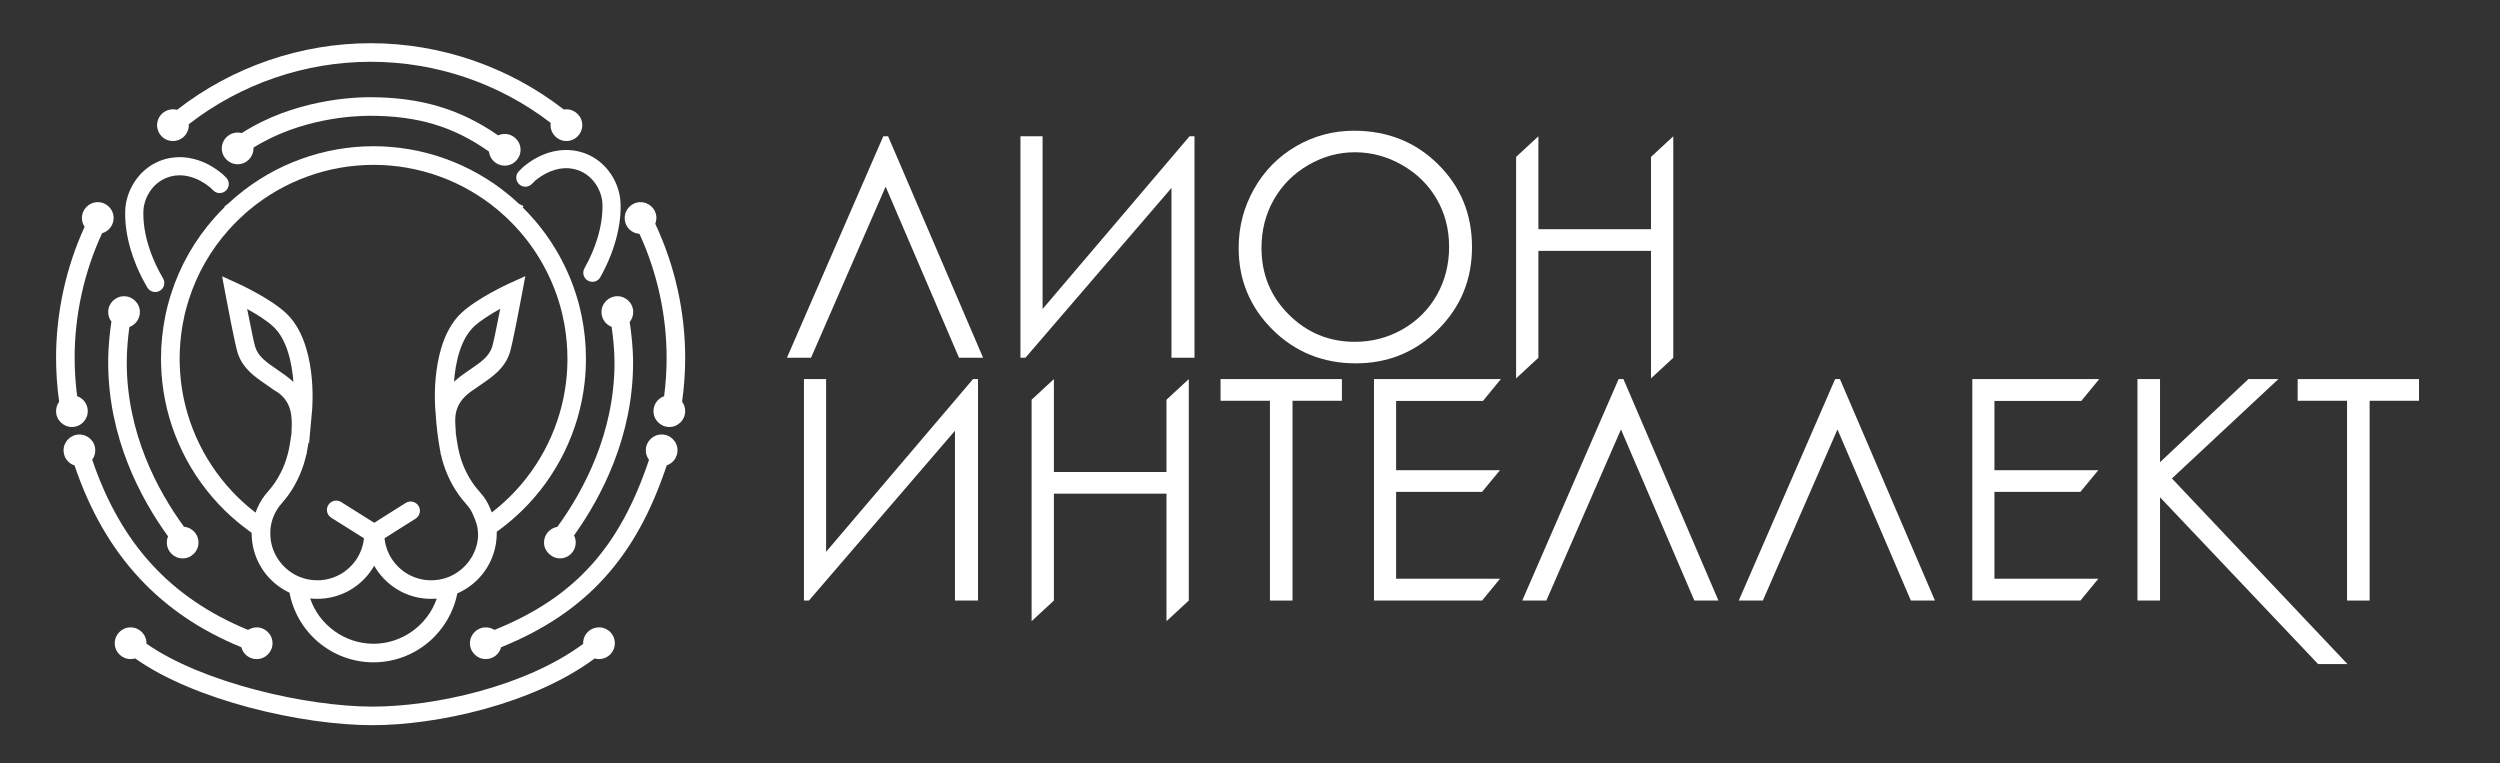 <?xml version="1.0" encoding="UTF-8"?> <svg xmlns="http://www.w3.org/2000/svg" id="_Слой_1" viewBox="0 0 1750.47 534.51"><rect x="0" y="0" width="1750.47" height="534.51" fill="#333333" stroke="none"/><defs><style>.cls-1{fill:#fff;stroke-width:0px;}</style></defs><path class="cls-1" d="m168.97,453.16c1.23,4.82,5.57,8.33,10.75,8.33,6.12,0,11.1-4.98,11.1-11.1s-4.98-11.1-11.1-11.1c-2.17,0-4.23.62-6.01,1.77-54.4-22.42-89.16-60.37-109.15-119.18,1.39-1.89,2.15-4.18,2.15-6.55,0-6.12-4.98-11.1-11.1-11.1s-11.1,4.98-11.1,11.1c0,4.93,3.17,9.12,7.68,10.57,10.8,31.82,25.68,57.66,45.45,78.94,19.23,20.7,42.58,36.52,71.33,48.34Z"></path><path class="cls-1" d="m75.75,218.52c0,2.42.81,4.77,2.26,6.69-.95,6.31-2.27,17.18-2.26,28.65.05,52.54,22.5,94.9,41.92,121.71-.58,1.35-.87,2.81-.87,4.31,0,6.12,4.98,11.1,11.1,11.1s11.1-4.98,11.1-11.1c0-5.81-4.48-10.59-10.17-11.06-18.51-25.32-40.04-65.41-40.08-114.96,0-9.33.94-18.35,1.86-24.9,4.28-1.56,7.34-5.7,7.34-10.43,0-6.12-4.98-11.1-11.1-11.1s-11.1,4.98-11.1,11.1Z"></path><path class="cls-1" d="m389.3,105.67c-6.25,1.12-12.37,3.69-18.19,7.63-1.56,1.06-3.1,2.22-4.58,3.44l-3.17,3.11c-1.26,1.25-1.95,2.98-1.88,4.76s.89,3.45,2.3,4.63c2.52,2.12,6.19,1.97,8.53-.34l2.56-2.53c1.45-1.19,2.95-2.27,4.46-3.22,4.02-2.56,8.16-4.23,12.32-4.96,2.8-.51,5.58-.58,8.26-.2,2.98.42,5.78,1.34,8.32,2.72,5.64,3.06,10.12,8.53,12.28,15.02.82,2.46,1.26,4.94,1.32,7.39.19,7.55-1.03,15.65-3.63,24.06-.96,3.12-2.11,6.27-3.42,9.35l-.28.67h0c-1.52,3.56-3.29,7.15-5.28,10.67-.84,1.49-1.04,3.29-.54,4.94.5,1.65,1.67,3.05,3.22,3.83.93.47,1.92.69,2.89.69,2.22,0,4.35-1.16,5.51-3.21,1.36-2.42,2.66-4.91,3.85-7.42,2.42-5.08,4.46-10.24,6.05-15.34,3.11-9.93,4.57-19.54,4.34-28.56-.07-2.58-.42-5.2-1.04-7.77-2.93-12.18-11.24-22.27-22.23-26.98-3.01-1.3-6.24-2.2-9.59-2.67-4.08-.58-8.25-.48-12.39.29Z"></path><path class="cls-1" d="m95.77,186.63c2.01,4.77,4.42,9.58,7.17,14.29.11.2.22.37.32.54.89,1.45,2.3,2.46,3.96,2.85.48.11.97.17,1.46.17,1.19,0,2.35-.33,3.39-.98,2.93-1.84,3.85-5.63,2.09-8.62l-.44-.75c-3.3-5.69-6.04-11.53-8.16-17.38-.58-1.58-1.11-3.18-1.59-4.74-2.56-8.37-3.77-16.4-3.58-23.87.26-10.72,8.04-23.17,21.9-25.14,1.21-.16,2.39-.25,3.52-.25,2.31,0,4.66.31,7.02.94,2.58.66,5.17,1.69,7.7,3.07,2.32,1.25,4.62,2.81,6.82,4.62l2,1.98c2.47,2.44,6.5,2.44,8.96-.02,1.21-1.21,1.88-2.81,1.87-4.52,0-1.71-.67-3.31-1.88-4.51l-2.2-2.18-.42-.37c-2.29-1.91-4.71-3.62-7.19-5.11-4.24-2.53-8.65-4.36-13.09-5.44-5-1.22-10.01-1.49-14.88-.81-6.74.95-12.82,3.57-18.07,7.78-4.18,3.36-7.73,7.71-10.26,12.59-2.81,5.39-4.38,11.29-4.53,17.05-.22,8.69,1.13,17.95,4.01,27.5,1.1,3.7,2.48,7.5,4.09,11.32Z"></path><path class="cls-1" d="m365.49,357.55c24.45-23.9,40.02-55.71,43.84-89.58.62-5.59.94-11.25.94-16.83,0-10.26-1.05-20.49-3.13-30.46l-1.6-6.93c-5.68-21.95-16.57-42.66-31.49-59.9-2.59-2.99-5.31-5.9-8.12-8.66l.64-.86-3.32-1.72-3.94-3.56c-.6-.52-1.21-1.04-1.81-1.54-.26-.23-.52-.46-.75-.64-26.65-22.24-60.47-34.49-95.24-34.49s-68.85,12.34-95.54,34.73c-.72.6-1.44,1.21-2.21,1.88l-4.03,3.62-2.64,2.03.22.33c-2.35,2.31-4.64,4.7-6.83,7.15-14.05,15.75-24.39,33.85-30.73,53.78-.81,2.49-1.56,5.07-2.24,7.7l-.43,1.71c-.13.59-.27,1.18-.42,1.81l-.86,3.85c-2.03,9.89-3.07,20.04-3.07,30.16,0,1.43.02,2.87.06,4.28.11,4.09.41,8.32.88,12.57,3.83,33.93,19.46,65.79,44,89.71,5.19,5.06,10.8,9.77,16.63,13.99.59.44,1.22.89,1.9,1.37,0,.12,0,.24,0,.35,0,3.34.36,6.66,1.06,9.86,3.06,13.96,12.51,25.69,25.45,31.73,2.49,13.31,9.48,25.43,19.81,34.31,10.85,9.32,24.7,14.45,38.98,14.45s27.95-5.09,38.79-14.32c10.3-8.78,17.32-20.77,19.91-33.95,13.08-5.7,22.82-17.15,26.25-30.99.9-3.6,1.35-7.33,1.35-11.09,0-.35,0-.7-.01-1.06,1.04-.75,2.13-1.54,3.28-2.41,5.05-3.82,9.89-7.99,14.41-12.4Zm-1.74-214.46h0s-.03-.03-.03-.03c0,0,.02.02.03.03Zm-102.24,307.66c-20.1,0-37.97-13.06-44.34-31.72,1.64.18,3.29.27,4.94.27,15.64,0,30.06-7.85,38.57-21,.46-.72.91-1.45,1.33-2.2.42.73.85,1.45,1.31,2.16,8.5,13.18,22.93,21.05,38.59,21.05,1.3,0,2.6-.06,3.9-.17-6.41,18.59-24.28,31.62-44.29,31.62Zm82.82-92.02c-.36-.89-.73-1.75-1.09-2.61l-.22-.51c-1.5-3.51-3-6.6-7.48-11.61-2.57-2.87-4.88-6.04-6.84-9.38l-.39-.69c-1.21-2.1-2.32-4.31-3.29-6.55-1.69-3.92-3.01-8.07-3.94-12.36l-.07-.32c-.13-.62-.25-1.25-.37-1.89-.59-3.29-1.09-6.48-1.49-9.49v-.75c-.02-.99-.1-2.08-.18-3.22-.53-7.45-1.26-17.66,12.91-26.65l.18-.12c1.63-1.18,3.29-2.32,4.98-3.48,7.96-5.44,16.18-11.07,19.84-21.88,1.92-5.69,7.97-37.94,8.65-41.59l2.3-12.3-11.38,5.19c-.9.41-22.08,10.14-33.17,20.4-22.43,20.75-18.62,66.12-18.45,68.04l.19,2.13c.27,4.67.68,9.27,1.22,13.64l.02.22c.5,4.06,1.13,8.14,1.85,12.14.11.63.24,1.26.37,1.89v.82l.32.68c1.08,4.78,2.6,9.47,4.52,13.94,1.09,2.51,2.29,4.93,3.57,7.2l.39.68c2.5,4.37,5.45,8.48,8.79,12.21,3.43,3.81,4.15,5.5,5.47,8.61l.24.55c1.27,3,2.49,6.35,2.74,9.11l.19,3.13c.05.87.06,1.74-.02,2.61-.15,1.64-.43,3.25-.82,4.84-2.68,10.81-10.92,19.72-21.5,23.26-3.36,1.12-6.87,1.69-10.43,1.69-11.23,0-21.57-5.64-27.67-15.09-2.77-4.29-4.49-9.22-5.03-14.34l21.76-13.73c3.03-1.91,3.94-5.94,2.03-8.97-1.91-3.03-5.94-3.94-8.97-2.03l-22.02,13.9-23.17-14.55c-3.03-1.91-7.05-.99-8.96,2.05-1.9,3.03-.99,7.05,2.05,8.96l22.9,14.38c-.54,5.11-2.27,10.04-5.06,14.36-6.1,9.43-16.44,15.06-27.65,15.06-3.9,0-7.7-.67-11.31-2-10.47-3.82-18.45-12.95-20.83-23.83-.33-1.52-.56-3.08-.67-4.66-.03-.4-.04-.81-.04-1.21v-1.15s0-1.79,0-1.79c.03-.42.05-.83.09-1.26.28-3.03,1-5.99,2.09-8.7l.25-.58c1.33-3.15,3.17-6.05,5.46-8.62,3.34-3.73,6.3-7.83,8.8-12.22l.26-.46c1.31-2.31,2.55-4.8,3.68-7.4,1.91-4.46,3.42-9.13,4.5-13.89l.34-.66v-.88c.13-.62.25-1.26.36-1.88.33-1.79.63-3.58.91-5.37l.37.78,2.13-23.44c.17-1.92,3.99-47.29-18.45-68.04-11.09-10.26-32.28-19.99-33.17-20.4l-11.38-5.19,2.3,12.3c.68,3.66,6.73,35.9,8.65,41.59,3.65,10.81,11.88,16.44,19.84,21.88,1.69,1.16,3.61,2.46,5.46,3.83l.39.25c12.76,7.02,12.3,19.54,12.02,27.02-.03.85-.06,1.62-.06,2.25l-.02.78c-.44,3.25-.93,6.36-1.5,9.49-.11.62-.24,1.25-.38,1.93l-.06.29c-.93,4.27-2.25,8.42-3.93,12.33-1.01,2.34-2.12,4.55-3.33,6.62l-.34.61c-1.96,3.34-4.27,6.5-6.85,9.4-3.07,3.42-5.58,7.3-7.45,11.53l-.28.62c-.38.9-.73,1.81-1.05,2.74-4.29-3.29-8.37-6.82-12.16-10.51-22.4-21.83-36.66-50.9-40.15-81.85-.43-3.94-.7-7.8-.8-11.49-.04-1.29-.06-2.6-.06-3.9,0-8.04.71-16.11,2.1-23.91l1.36-6.69c.13-.58.26-1.16.41-1.74.74-2.99,1.58-5.99,2.53-8.92,5.8-18.22,15.24-34.73,28.06-49.09,2.14-2.4,4.51-4.86,6.98-7.24l4.93-4.56c.73-.64,1.46-1.27,2.22-1.9,24.36-20.44,55.33-31.7,87.19-31.7s62.6,11.19,86.94,31.5l.09.08c.09.07.19.15.28.23l.23.21c.65.54,1.3,1.1,1.92,1.66l4.2,3.82c3.14,2.99,6.18,6.18,9.04,9.49,13.75,15.88,23.73,34.96,28.87,55.21.14.53.27,1.08.41,1.67l.12.49c.08.32.16.65.22.95l1.35,6.63c1.38,7.82,2.09,15.84,2.09,23.84,0,5.06-.29,10.24-.86,15.39-3.49,30.89-17.7,59.91-40.02,81.72-3.83,3.74-7.89,7.26-12.07,10.49Zm-26.44-91.46c1.01-13.01,4.34-29.7,14.2-38.82,4.72-4.37,12.06-8.85,18.17-12.22-2.83,14.57-4.96,24.61-5.71,26.81-2.26,6.69-7.82,10.5-14.86,15.31-3.77,2.58-7.86,5.37-11.8,8.92Zm-112.45.12c-3.94-3.54-8.03-6.34-11.8-8.92-7.04-4.81-12.6-8.62-14.86-15.31-.75-2.21-2.88-12.24-5.71-26.81,6.11,3.37,13.45,7.85,18.17,12.22,9.86,9.12,13.19,25.81,14.2,38.82Z"></path><path class="cls-1" d="m432.25,207.41h-.21c-6.02.12-10.89,5.07-10.89,11.1,0,4.68,2.91,8.74,7.1,10.35.99,6.9,2.03,16.21,2.03,24.99,0,49.3-21.54,89.58-40.03,115.06-5.29.85-9.34,5.44-9.34,10.96,0,.85.1,1.69.28,2.48.55,2.4,2.02,4.49,3.94,6.02l.16.13c1.55,1.24,3.37,2.13,5.34,2.38,1.08.14,2.21.12,3.36-.08,3.6-.62,6.72-3.07,8.18-6.43,1.38-3.18,1.2-6.6-.23-9.46,19.2-26.9,41.34-69.18,41.34-121.07,0-10.21-1.23-20.8-2.37-28.39,1.58-1.96,2.45-4.4,2.45-6.95,0-6.12-4.98-11.1-11.1-11.1Z"></path><path class="cls-1" d="m61.47,287.86c0-4.81-3.1-8.96-7.46-10.48-1.16-8.95-1.75-17.98-1.75-26.86,0-29.96,6.64-60.06,19.22-87.2,4.67-1.33,8.08-5.67,8.08-10.67,0-6.12-4.98-11.1-11.1-11.1s-11.1,4.98-11.1,11.1c0,2.21.67,4.35,1.88,6.17-13.08,28.58-19.98,60.24-19.98,91.71,0,10.17.73,20.51,2.16,30.77-1.4,1.89-2.16,4.17-2.16,6.57,0,6.12,4.98,11.1,11.1,11.1s11.1-4.98,11.1-11.1Z"></path><path class="cls-1" d="m463.29,304.21c-6.12,0-11.1,4.98-11.1,11.1,0,2.44.8,4.77,2.24,6.68-20.71,61.71-52.25,96.43-108.23,119.08-1.78-1.17-3.87-1.79-6.05-1.79-6.12,0-11.1,4.98-11.1,11.1s4.98,11.1,11.1,11.1c5.16,0,9.49-3.49,10.73-8.28,30.2-12.24,53.97-28.25,72.61-48.91,18.54-20.55,32.35-45.52,43.36-78.46,4.43-1.49,7.54-5.67,7.54-10.51,0-6.12-4.98-11.1-11.1-11.1Z"></path><path class="cls-1" d="m458.81,156.73c.52-1.3.79-2.68.79-4.08,0-6.12-4.98-11.1-11.1-11.1s-11.1,4.98-11.1,11.1,4.57,10.68,10.33,11.08c12.46,27.04,19.03,57,19.03,86.8,0,8.88-.59,17.91-1.75,26.87-4.35,1.52-7.45,5.67-7.45,10.47,0,6.12,4.98,11.1,11.1,11.1s11.1-4.98,11.1-11.1c0-2.41-.76-4.68-2.17-6.58,1.44-10.26,2.17-20.6,2.17-30.76,0-32.25-7.24-64.64-20.94-93.79Z"></path><path class="cls-1" d="m342.35,106.11c.61,5.55,5.33,9.88,11.03,9.88,6.12,0,11.1-4.98,11.1-11.1s-4.98-11.1-11.1-11.1c-1.58,0-3.15.35-4.58,1-26.6-18.47-54.45-26.73-89.95-26.73-11.95,0-53.34,1.83-89.57,25.12-.94-.26-1.9-.38-2.89-.38-6.12,0-11.1,4.98-11.1,11.1s4.98,11.1,11.1,11.1,11.1-4.98,11.1-11.1c0-.18,0-.35-.01-.53,32.96-20.67,70.49-22.3,81.37-22.3,33.65,0,58.73,7.51,83.5,25.06Z"></path><path class="cls-1" d="m118.9,98.53c.73.15,1.48.22,2.21.22,2.18,0,4.3-.64,6.12-1.86,2.47-1.64,4.16-4.15,4.74-7.05.19-.93.25-1.88.2-2.83,36.23-28.23,81.36-43.75,127.34-43.75s90.1,15.18,126.1,42.79c-.08.52-.11,1.06-.11,1.59,0,6.12,4.98,11.1,11.1,11.1s11.1-4.98,11.1-11.1-4.98-11.1-11.1-11.1c-.61,0-1.22.05-1.83.15-38.49-29.96-86.45-46.43-135.26-46.43s-97,16.56-135.54,46.66c-.23-.06-.46-.11-.68-.16-2.91-.59-5.87,0-8.34,1.64-2.47,1.64-4.15,4.15-4.74,7.05-.59,2.91,0,5.87,1.63,8.34,1.64,2.47,4.14,4.15,7.05,4.74Z"></path><path class="cls-1" d="m421.6,439.5c-2.91-.58-5.87,0-8.34,1.63-2.47,1.64-4.16,4.15-4.74,7.05-.18.88-.25,1.77-.21,2.67-40.76,30.16-104.74,43.91-147.47,43.91-46.36,0-119.44-16.82-158.3-44.08,0-.1,0-.2,0-.3,0-6.12-4.98-11.1-11.1-11.1s-11.1,4.98-11.1,11.1,4.98,11.1,11.1,11.1c1.08,0,2.15-.16,3.18-.47,41.24,29.29,116.47,46.75,166.22,46.75,44.89,0,112.33-14.63,155.52-46.7.28.08.56.15.84.2,2.89.58,5.89,0,8.34-1.63,2.47-1.64,4.16-4.15,4.74-7.05.59-2.91,0-5.87-1.63-8.34-1.64-2.47-4.14-4.15-7.05-4.74Z"></path><path class="cls-1" d="m688.37,250.5h-16.87l-51.39-119.81-52.24,119.81h-16.87l67.47-155.07h3.37l66.52,155.07Z"></path><path class="cls-1" d="m836.38,250.5h-16.13v-118.9l-102.26,118.9h-3.48V95.43h15.5v120.94l102.89-120.94h3.48v155.07Z"></path><path class="cls-1" d="m947.97,91.53c23.49,0,43.14,7.84,58.97,23.51,15.82,15.67,23.74,34.96,23.74,57.88s-7.89,41.96-23.68,57.77c-15.79,15.81-35.04,23.72-57.75,23.72s-42.41-7.87-58.23-23.61c-15.82-15.74-23.73-34.79-23.73-57.14,0-14.9,3.6-28.71,10.81-41.43,7.21-12.72,17.04-22.68,29.48-29.89,12.45-7.2,25.92-10.81,40.4-10.81Zm.68,15.08c-11.47,0-22.35,2.99-32.63,8.97-10.28,5.98-18.3,14.03-24.08,24.16-5.77,10.13-8.66,21.42-8.66,33.87,0,18.43,6.39,33.99,19.16,46.69,12.78,12.7,28.17,19.04,46.2,19.04,12.04,0,23.18-2.92,33.42-8.76,10.24-5.84,18.23-13.82,23.97-23.95,5.74-10.13,8.61-21.38,8.61-33.76s-2.87-23.44-8.61-33.39c-5.74-9.95-13.82-17.92-24.23-23.9-10.42-5.98-21.47-8.97-33.15-8.97Z"></path><path class="cls-1" d="m1061.56,109.87l15.6-14.44v65.04h78.85v-50.6l15.6-14.44v155.07l-15.6,14.44v-89.29h-78.85v74.85l-15.6,14.44V109.87Z"></path><path class="cls-1" d="m684.79,420.5h-16.13v-118.9l-102.26,118.9h-3.48v-155.07h15.5v120.94l102.89-120.94h3.48v155.07Z"></path><path class="cls-1" d="m722.32,279.87l15.6-14.44v65.04h78.85v-50.6l15.6-14.44v155.07l-15.6,14.44v-89.29h-78.85v74.85l-15.6,14.44v-155.07Z"></path><path class="cls-1" d="m854.62,280.61v-15.18h84.97v15.18h-34.58v139.89h-15.81v-139.89h-34.58Z"></path><path class="cls-1" d="m962.04,265.43h88.87l-12.54,15.29h-60.83v48.49h72.74l-12.54,15.18h-60.2v60.83h72.74l-12.54,15.29h-75.69v-155.07Z"></path><path class="cls-1" d="m1203.24,420.5h-16.87l-51.39-119.81-52.24,119.81h-16.87l67.47-155.07h3.37l66.52,155.07Z"></path><path class="cls-1" d="m1354.83,420.5h-16.87l-51.39-119.81-52.24,119.81h-16.87l67.47-155.07h3.37l66.52,155.07Z"></path><path class="cls-1" d="m1380.98,265.43h88.87l-12.54,15.29h-60.83v48.49h72.74l-12.54,15.18h-60.2v60.83h72.74l-12.54,15.29h-75.69v-155.07Z"></path><path class="cls-1" d="m1496.62,265.43h15.81v58.19l61.88-58.19h20.98l-74.53,69.58,122.92,129.98h-20.56l-110.69-116.8v72.32h-15.81v-155.07Z"></path><path class="cls-1" d="m1608.79,280.61v-15.18h84.97v15.18h-34.58v139.89h-15.81v-139.89h-34.58Z"></path></svg> 
